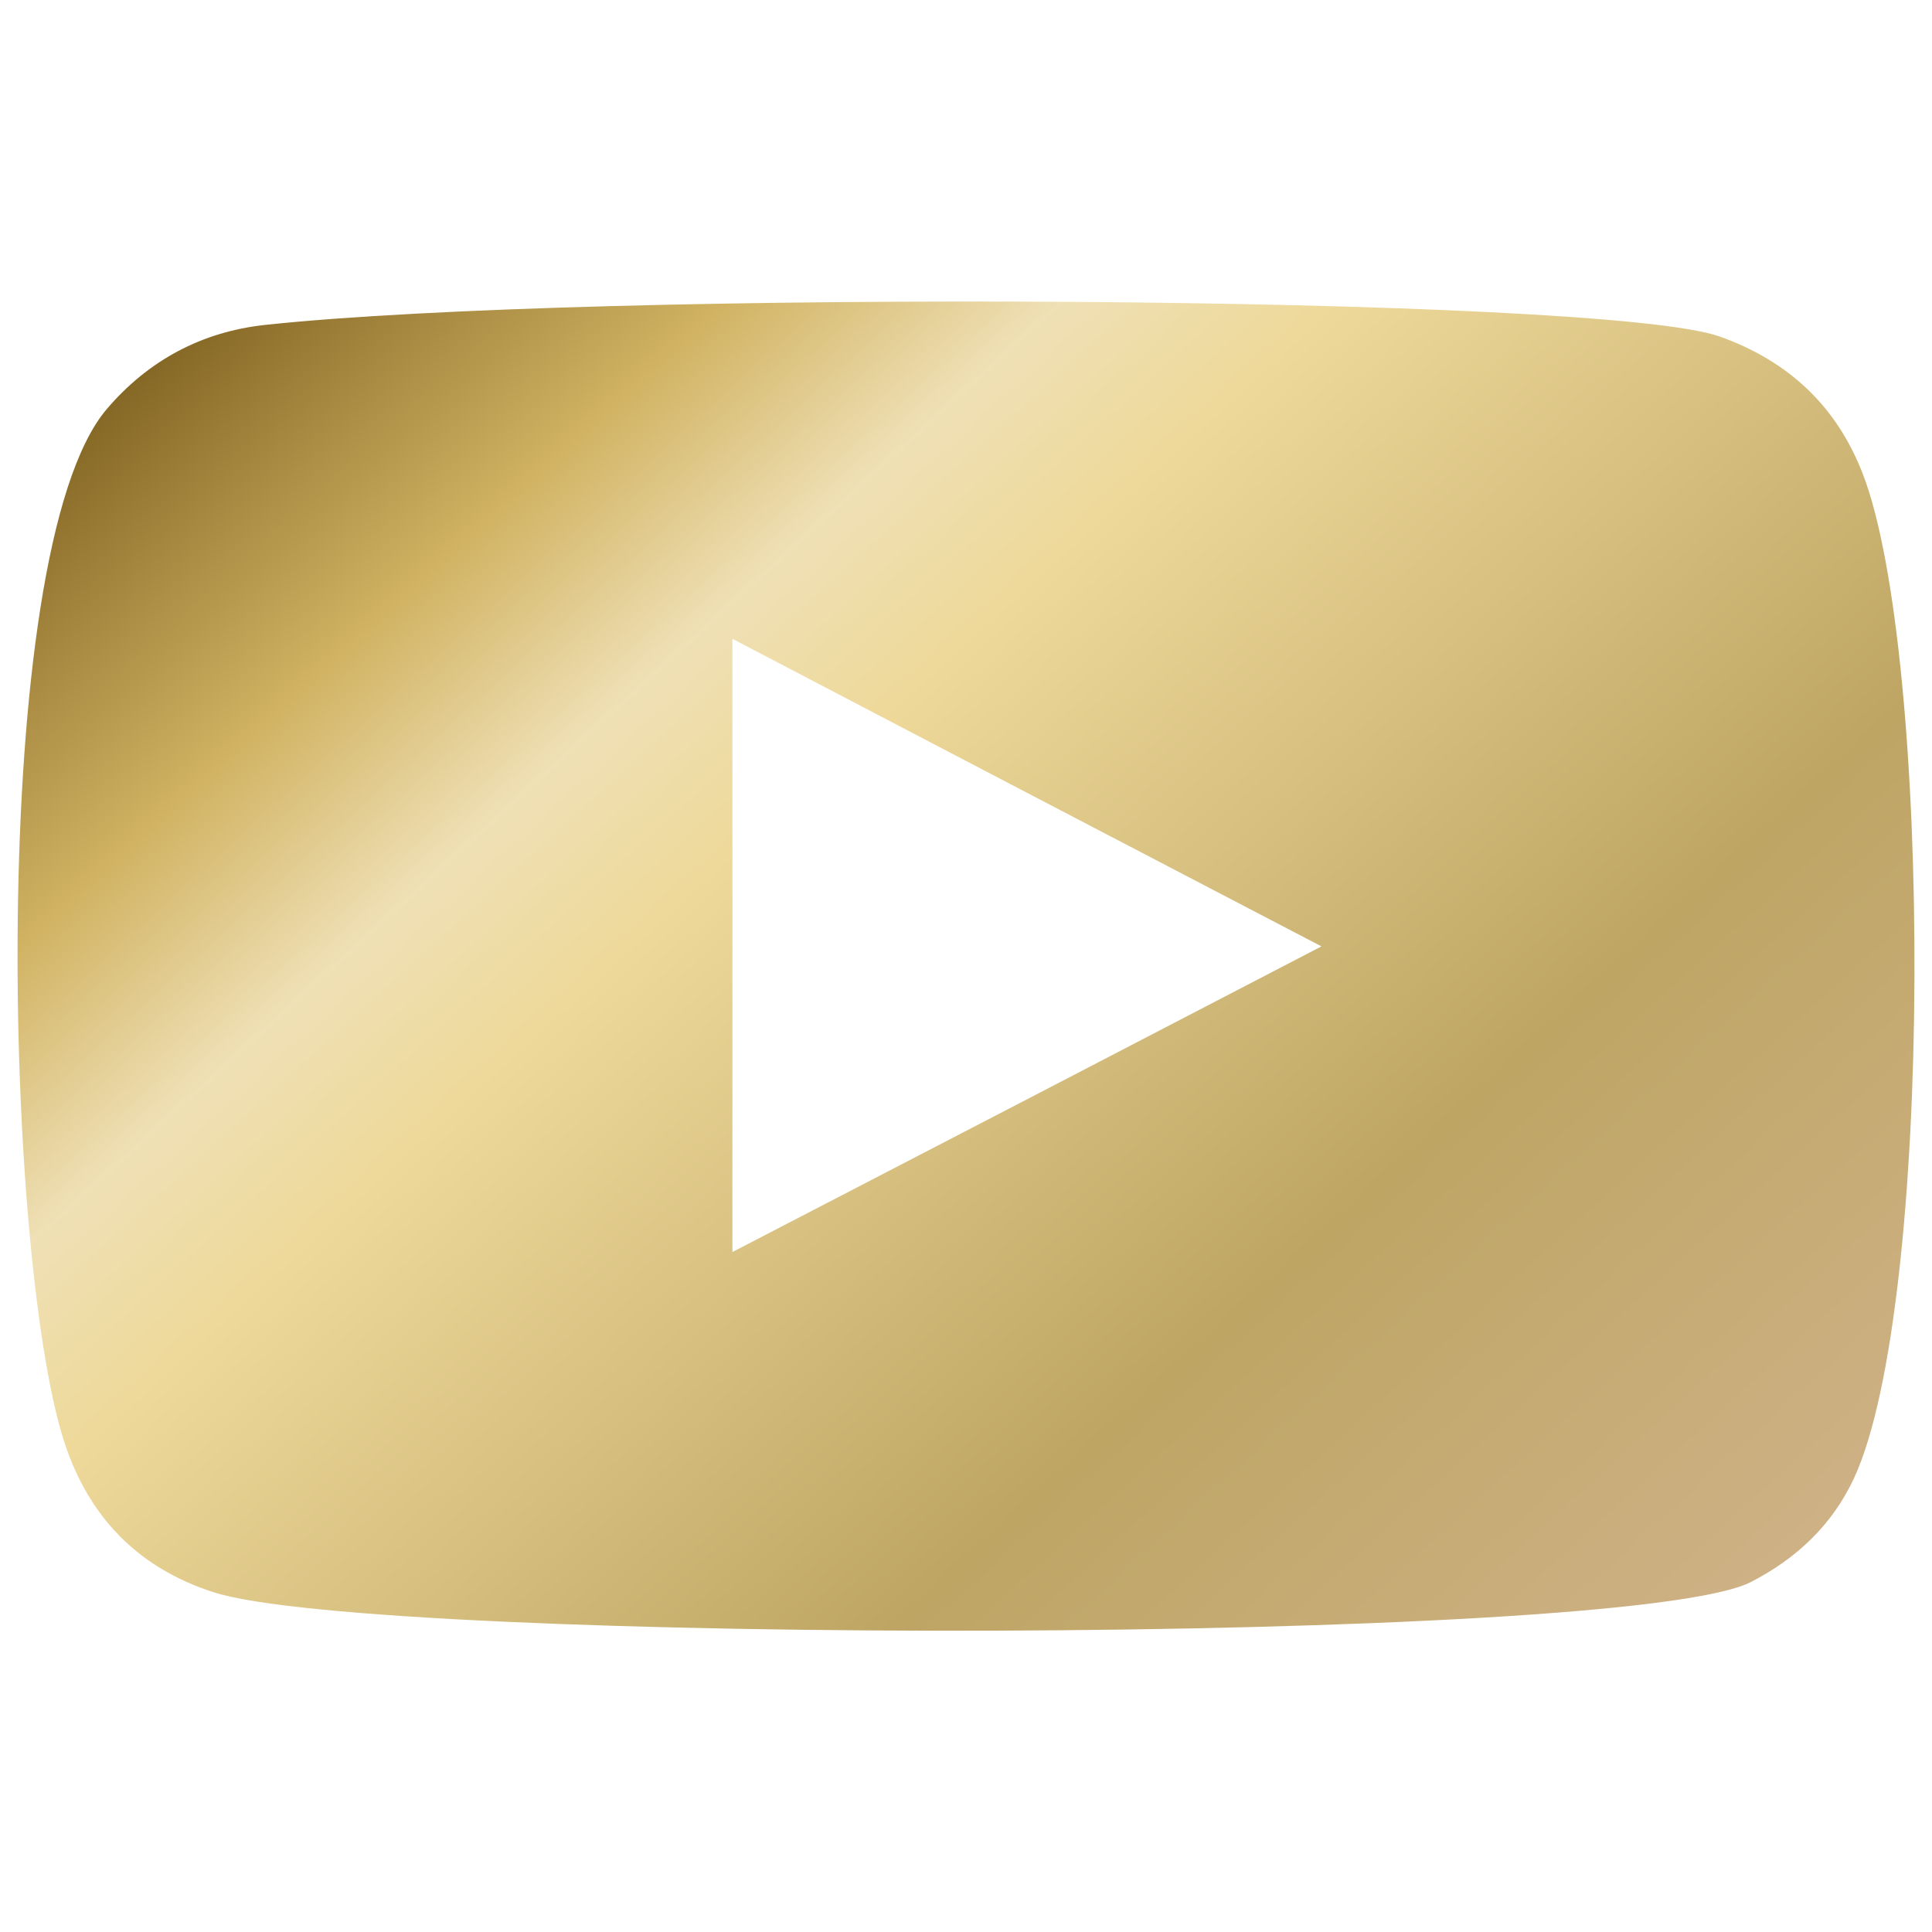 <?xml version="1.0" encoding="utf-8"?>
<!-- Generator: Adobe Illustrator 22.0.1, SVG Export Plug-In . SVG Version: 6.00 Build 0)  -->
<svg version="1.1" id="Ebene_1" xmlns="http://www.w3.org/2000/svg" xmlns:xlink="http://www.w3.org/1999/xlink" x="0px" y="0px"
	 viewBox="0 0 512 512" style="enable-background:new 0 0 512 512;" xml:space="preserve">
<style type="text/css">
	.st0{fill:url(#SVGID_1_);}
</style>
<linearGradient id="SVGID_1_" gradientUnits="userSpaceOnUse" x1="78.728" y1="943.399" x2="433.618" y2="554.746" gradientTransform="matrix(1 0 0 -1 0 1005.008)">
	<stop  offset="0" style="stop-color:#866826"/>
	<stop  offset="0.172" style="stop-color:#D1B363"/>
	<stop  offset="0.285" style="stop-color:#EFE0B5"/>
	<stop  offset="0.377" style="stop-color:#EED99A"/>
	<stop  offset="0.721" style="stop-color:#BEA564"/>
	<stop  offset="1" style="stop-color:#CEB185"/>
</linearGradient>
<path class="st0" d="M56.4,421.9c-19-6.2-31.8-18.7-38.6-37.5c-16.7-46-21.7-238.2,10.5-276c11-12.9,25.2-20.5,42-22.3
	c86.7-9.3,354.6-8,385.5,3.1c18.1,6.5,30.9,18.3,37.9,36.5c18.3,47.5,18.9,220.3-2.4,266.1c-5.8,12.4-15.2,21.2-27.2,27.4
	C431.8,436.1,98.9,435.9,56.4,421.9z M194.1,331.8c52.1-27,103.8-53.8,156.1-81c-52.4-27.3-104.1-54.3-156.1-81.5
	C194.1,223.7,194.1,277.4,194.1,331.8z"/>
</svg>
